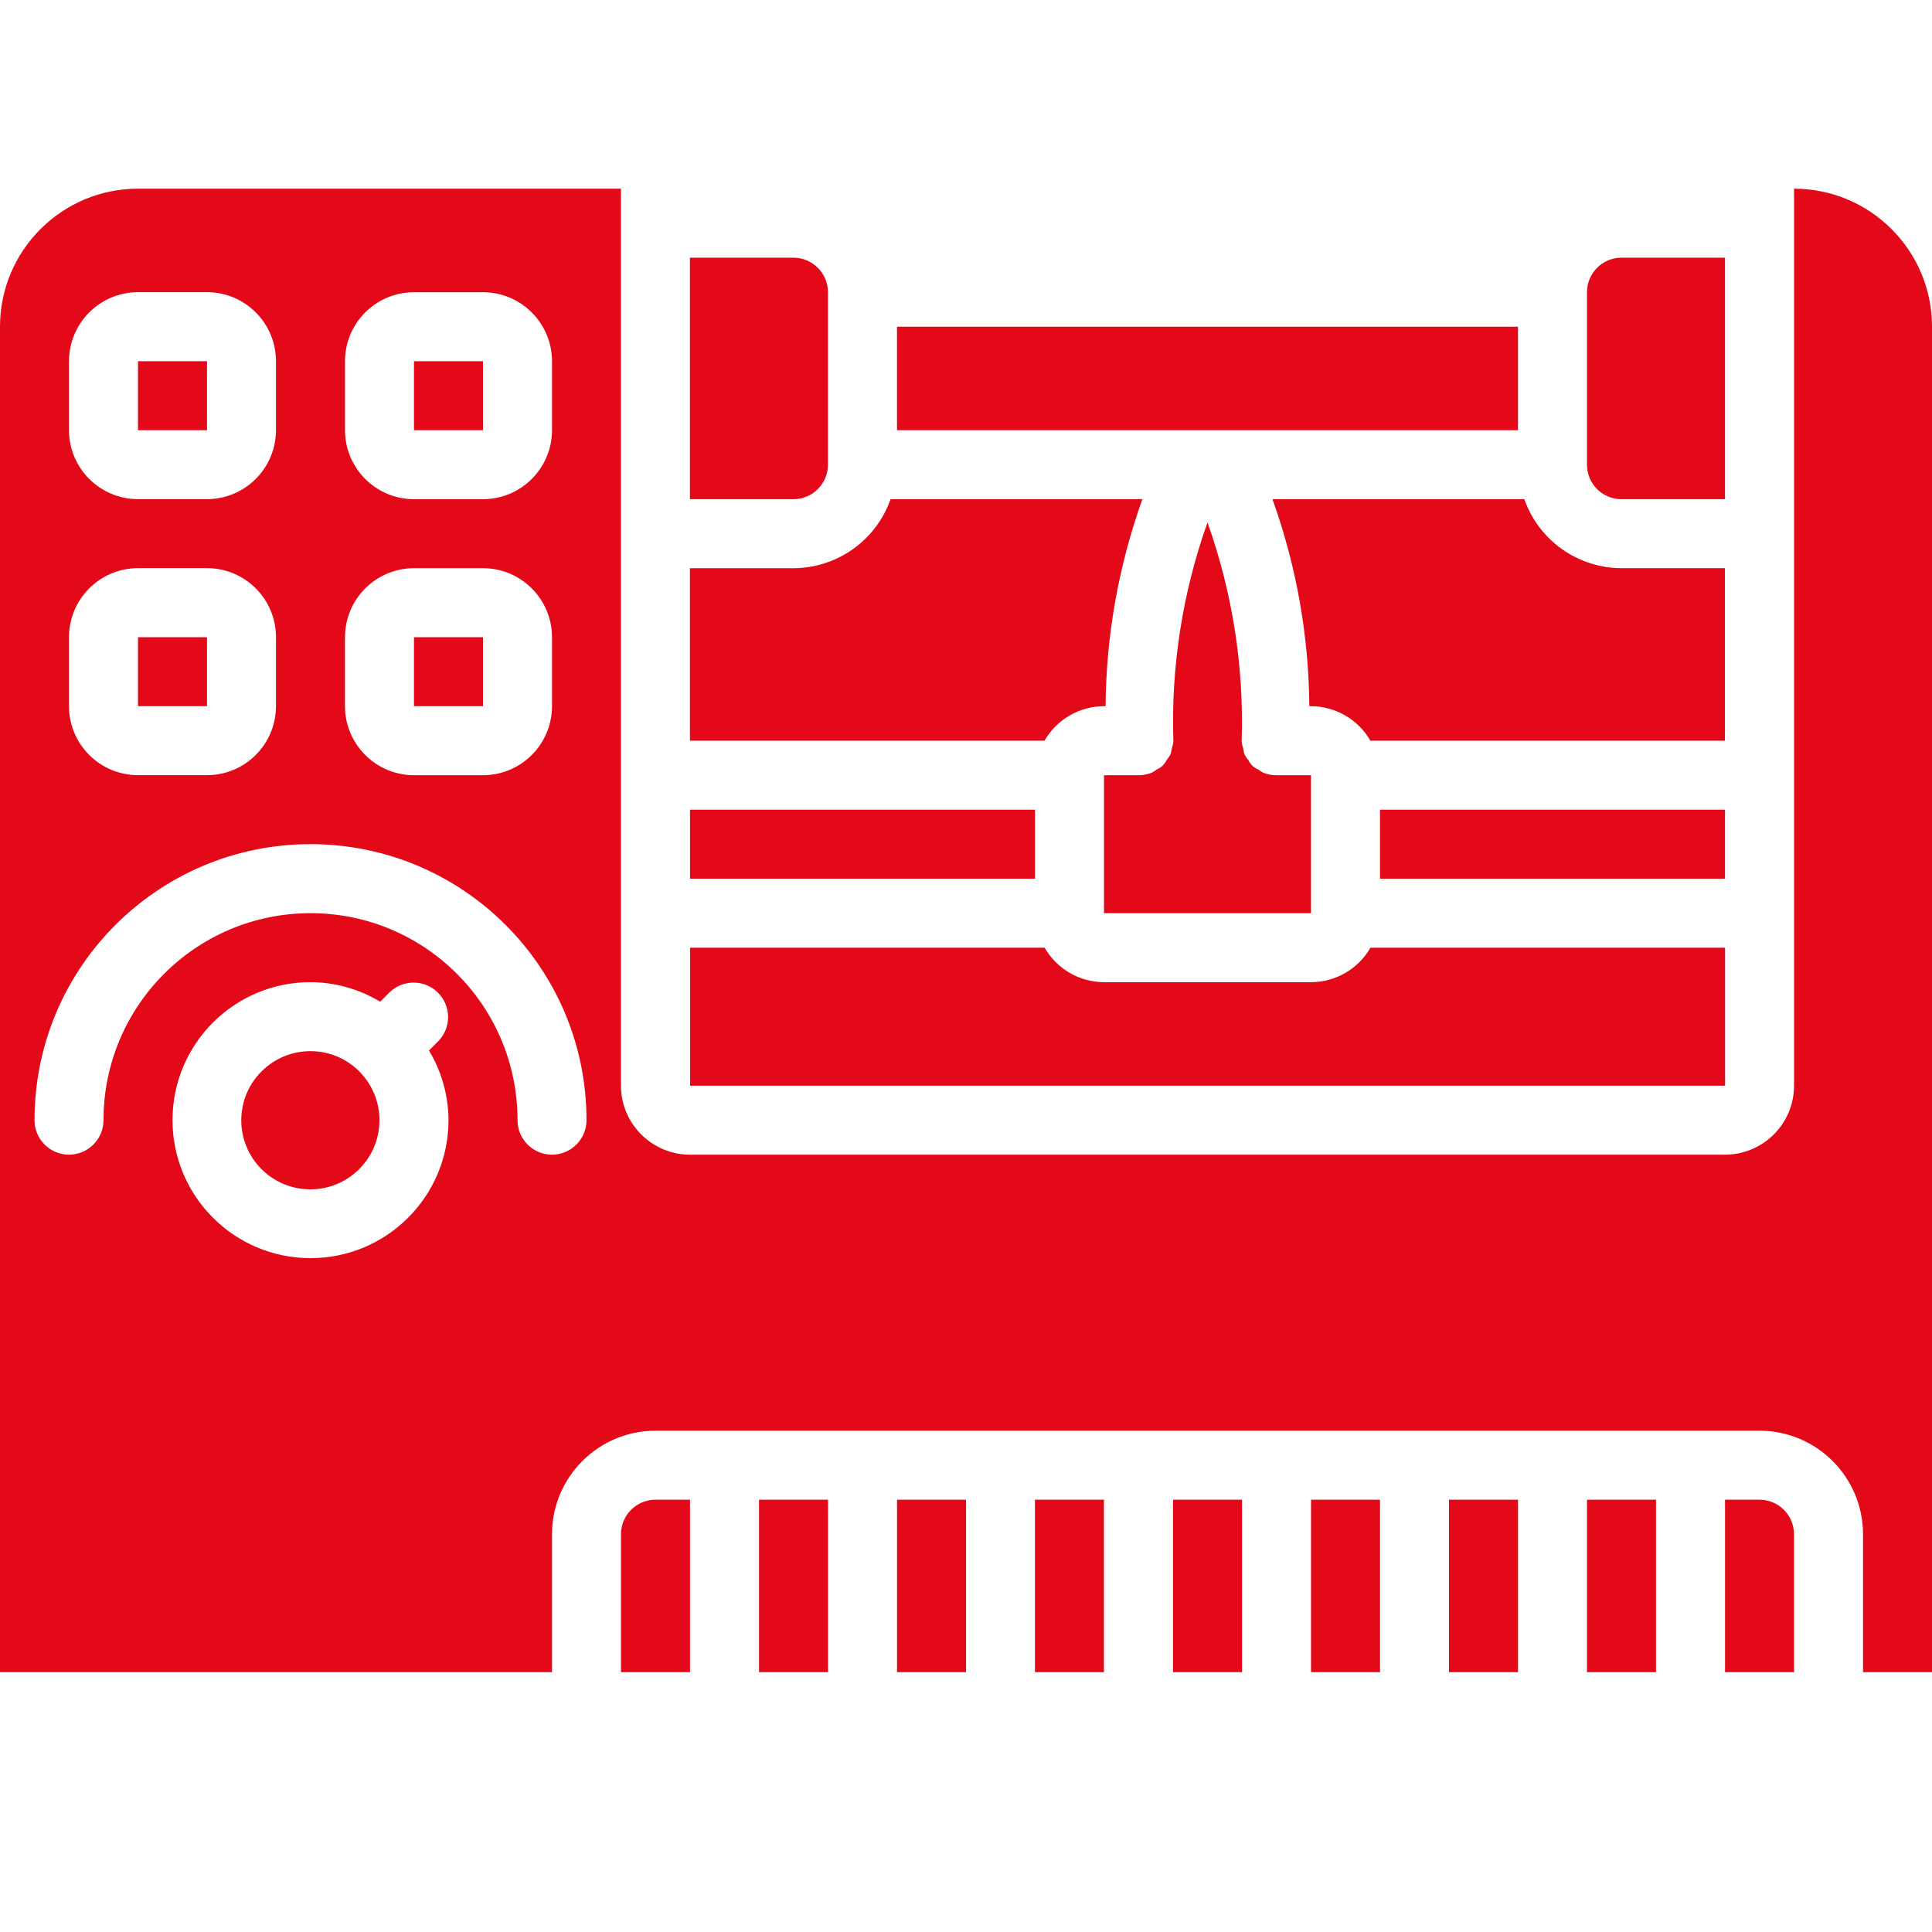 <svg xmlns="http://www.w3.org/2000/svg" id="Ebene_1" data-name="Ebene 1" viewBox="0 0 512 512"><defs><style>      .cls-1 {        fill: #e30918;      }    </style></defs><path class="cls-1" d="m201.15,397.43h18.29v45.71h-18.29v-45.71Zm-27.43,0c-5.05,0-9.14,4.09-9.15,9.14v36.58h18.29v-45.72h-9.14Zm283.43-146.28h-93.97c-3.24,5.64-9.24,9.12-15.74,9.14h-54.86c-6.5-.02-12.5-3.5-15.74-9.14h-93.97v36.57h274.29v-36.57Zm-219.43,146.28h18.29v45.71h-18.29v-45.71Zm73.14,0h18.29v45.71h-18.29v-45.71Zm-128-182.86h91.43v18.29h-91.43v-18.29Zm164.57,182.86h18.29v45.71h-18.29v-45.71Zm-27.65-283.43h82.5v-27.43h-164.57v27.43h82.07Zm27.21,73.15h.43c6.5.02,12.5,3.5,15.74,9.14h93.97v-45.72h-27.43c-11.59-.03-21.9-7.36-25.74-18.28h-66.74c6.32,17.61,9.63,36.15,9.76,54.86Zm18.72,27.43h91.43v18.29h-91.43v-18.29Zm64-82.29h27.43v-64h-27.43c-5.05,0-9.14,4.1-9.14,9.15v45.72c0,5.05,4.1,9.14,9.14,9.14Zm-210.29-9.14v-45.71c0-5.05-4.1-9.14-9.15-9.15h-27.43v64h27.43c5.05,0,9.14-4.09,9.15-9.14h0Zm115.24,81.57c-.43-.23-.84-.5-1.22-.8-1.12-.45-2.03-1.3-2.55-2.39-.42-.49-.78-1.03-1.08-1.61-.15-.49-.26-.98-.33-1.49-.22-.63-.36-1.27-.43-1.93.65-19.75-2.42-39.44-9.05-58.05-6.63,18.61-9.7,38.3-9.05,58.05-.07.65-.21,1.3-.43,1.92-.07.51-.18,1.02-.34,1.51-.3.57-.66,1.1-1.08,1.59-.52,1.09-1.43,1.94-2.54,2.39-.39.31-.8.58-1.23.82-1.12.47-2.32.71-3.53.71h-9.23v36.57h54.86v-36.57h-9.23c-1.21,0-2.41-.24-3.52-.71Zm-42.1-17.57h.43c.14-18.71,3.44-37.25,9.76-54.86h-66.74c-3.85,10.93-14.16,18.25-25.74,18.29h-27.43v45.71h93.97c3.24-5.64,9.24-9.12,15.74-9.14h0Zm-18.29,210.28h18.29v45.71h-18.29v-45.71ZM109.71,168.86h18.29v18.29h-18.29v-18.29Zm274.29,228.57h18.29v45.71h-18.29v-45.71ZM36.57,168.86h18.29v18.29h-18.29v-18.29Z"></path><path class="cls-1" d="m146.29,406.57c.02-15.14,12.29-27.41,27.43-27.42h292.57c15.14.02,27.41,12.29,27.43,27.42v36.58h18.29V86.57c-.02-20.19-16.38-36.55-36.57-36.57v237.71c-.01,10.09-8.19,18.27-18.29,18.29H182.85c-10.09-.01-18.27-8.19-18.29-18.29V50H36.57C16.38,50.02.02,66.38,0,86.57v356.58h146.29v-36.58ZM91.43,95.72c.01-10.1,8.19-18.27,18.28-18.28h18.29c10.09.01,18.27,8.19,18.29,18.28v18.28c-.01,10.09-8.19,18.27-18.29,18.29h-18.29c-10.09-.01-18.27-8.19-18.28-18.29v-18.28Zm0,73.14c.01-10.09,8.19-18.27,18.28-18.29h18.29c10.09.01,18.27,8.19,18.29,18.29v18.29c-.01,10.09-8.19,18.27-18.29,18.29h-18.29c-10.09-.01-18.27-8.19-18.29-18.29v-18.29ZM18.29,95.71c.01-10.09,8.19-18.27,18.28-18.28h18.28c10.1.01,18.28,8.19,18.29,18.28v18.28c-.01,10.09-8.19,18.27-18.29,18.29h-18.29c-10.09-.01-18.27-8.19-18.28-18.29v-18.29Zm0,73.14c.01-10.09,8.19-18.27,18.28-18.29h18.28c10.1.01,18.28,8.19,18.29,18.29v18.29c-.01,10.09-8.19,18.27-18.29,18.29h-18.29c-10.09-.01-18.27-8.19-18.28-18.29v-18.29Zm100.57,128c0,20.2-16.37,36.57-36.57,36.57s-36.57-16.38-36.57-36.57,16.37-36.57,36.57-36.57c6.51.03,12.89,1.83,18.46,5.18l2.5-2.5c3.59-3.46,9.29-3.41,12.82.11,3.53,3.53,3.58,9.23.11,12.82l-2.5,2.5c3.36,5.57,5.15,11.95,5.18,18.46h0Zm18.29,0c0-30.3-24.56-54.85-54.86-54.85s-54.86,24.56-54.86,54.85c0,5.05-4.09,9.14-9.14,9.15h0c-5.05,0-9.14-4.09-9.14-9.15,0-40.39,32.75-73.14,73.14-73.14s73.14,32.75,73.14,73.14c0,5.05-4.09,9.14-9.14,9.15h0c-5.05,0-9.14-4.09-9.14-9.15h0Z"></path><path class="cls-1" d="m95.21,283.94v-.02c-7.17-7.15-18.76-7.13-25.91.02s-7.14,18.74,0,25.89c7.15,7.15,18.74,7.15,25.89,0,7.16-7.15,7.16-18.74.02-25.89h-.02ZM36.57,95.72h18.29v18.28h-18.29v-18.28Zm438.86,310.86c0-5.05-4.1-9.14-9.14-9.14h-9.14v45.71h18.29v-36.57ZM109.71,95.72h18.29v18.28h-18.29v-18.28Zm310.86,301.71h18.29v45.71h-18.29v-45.71Z"></path></svg>